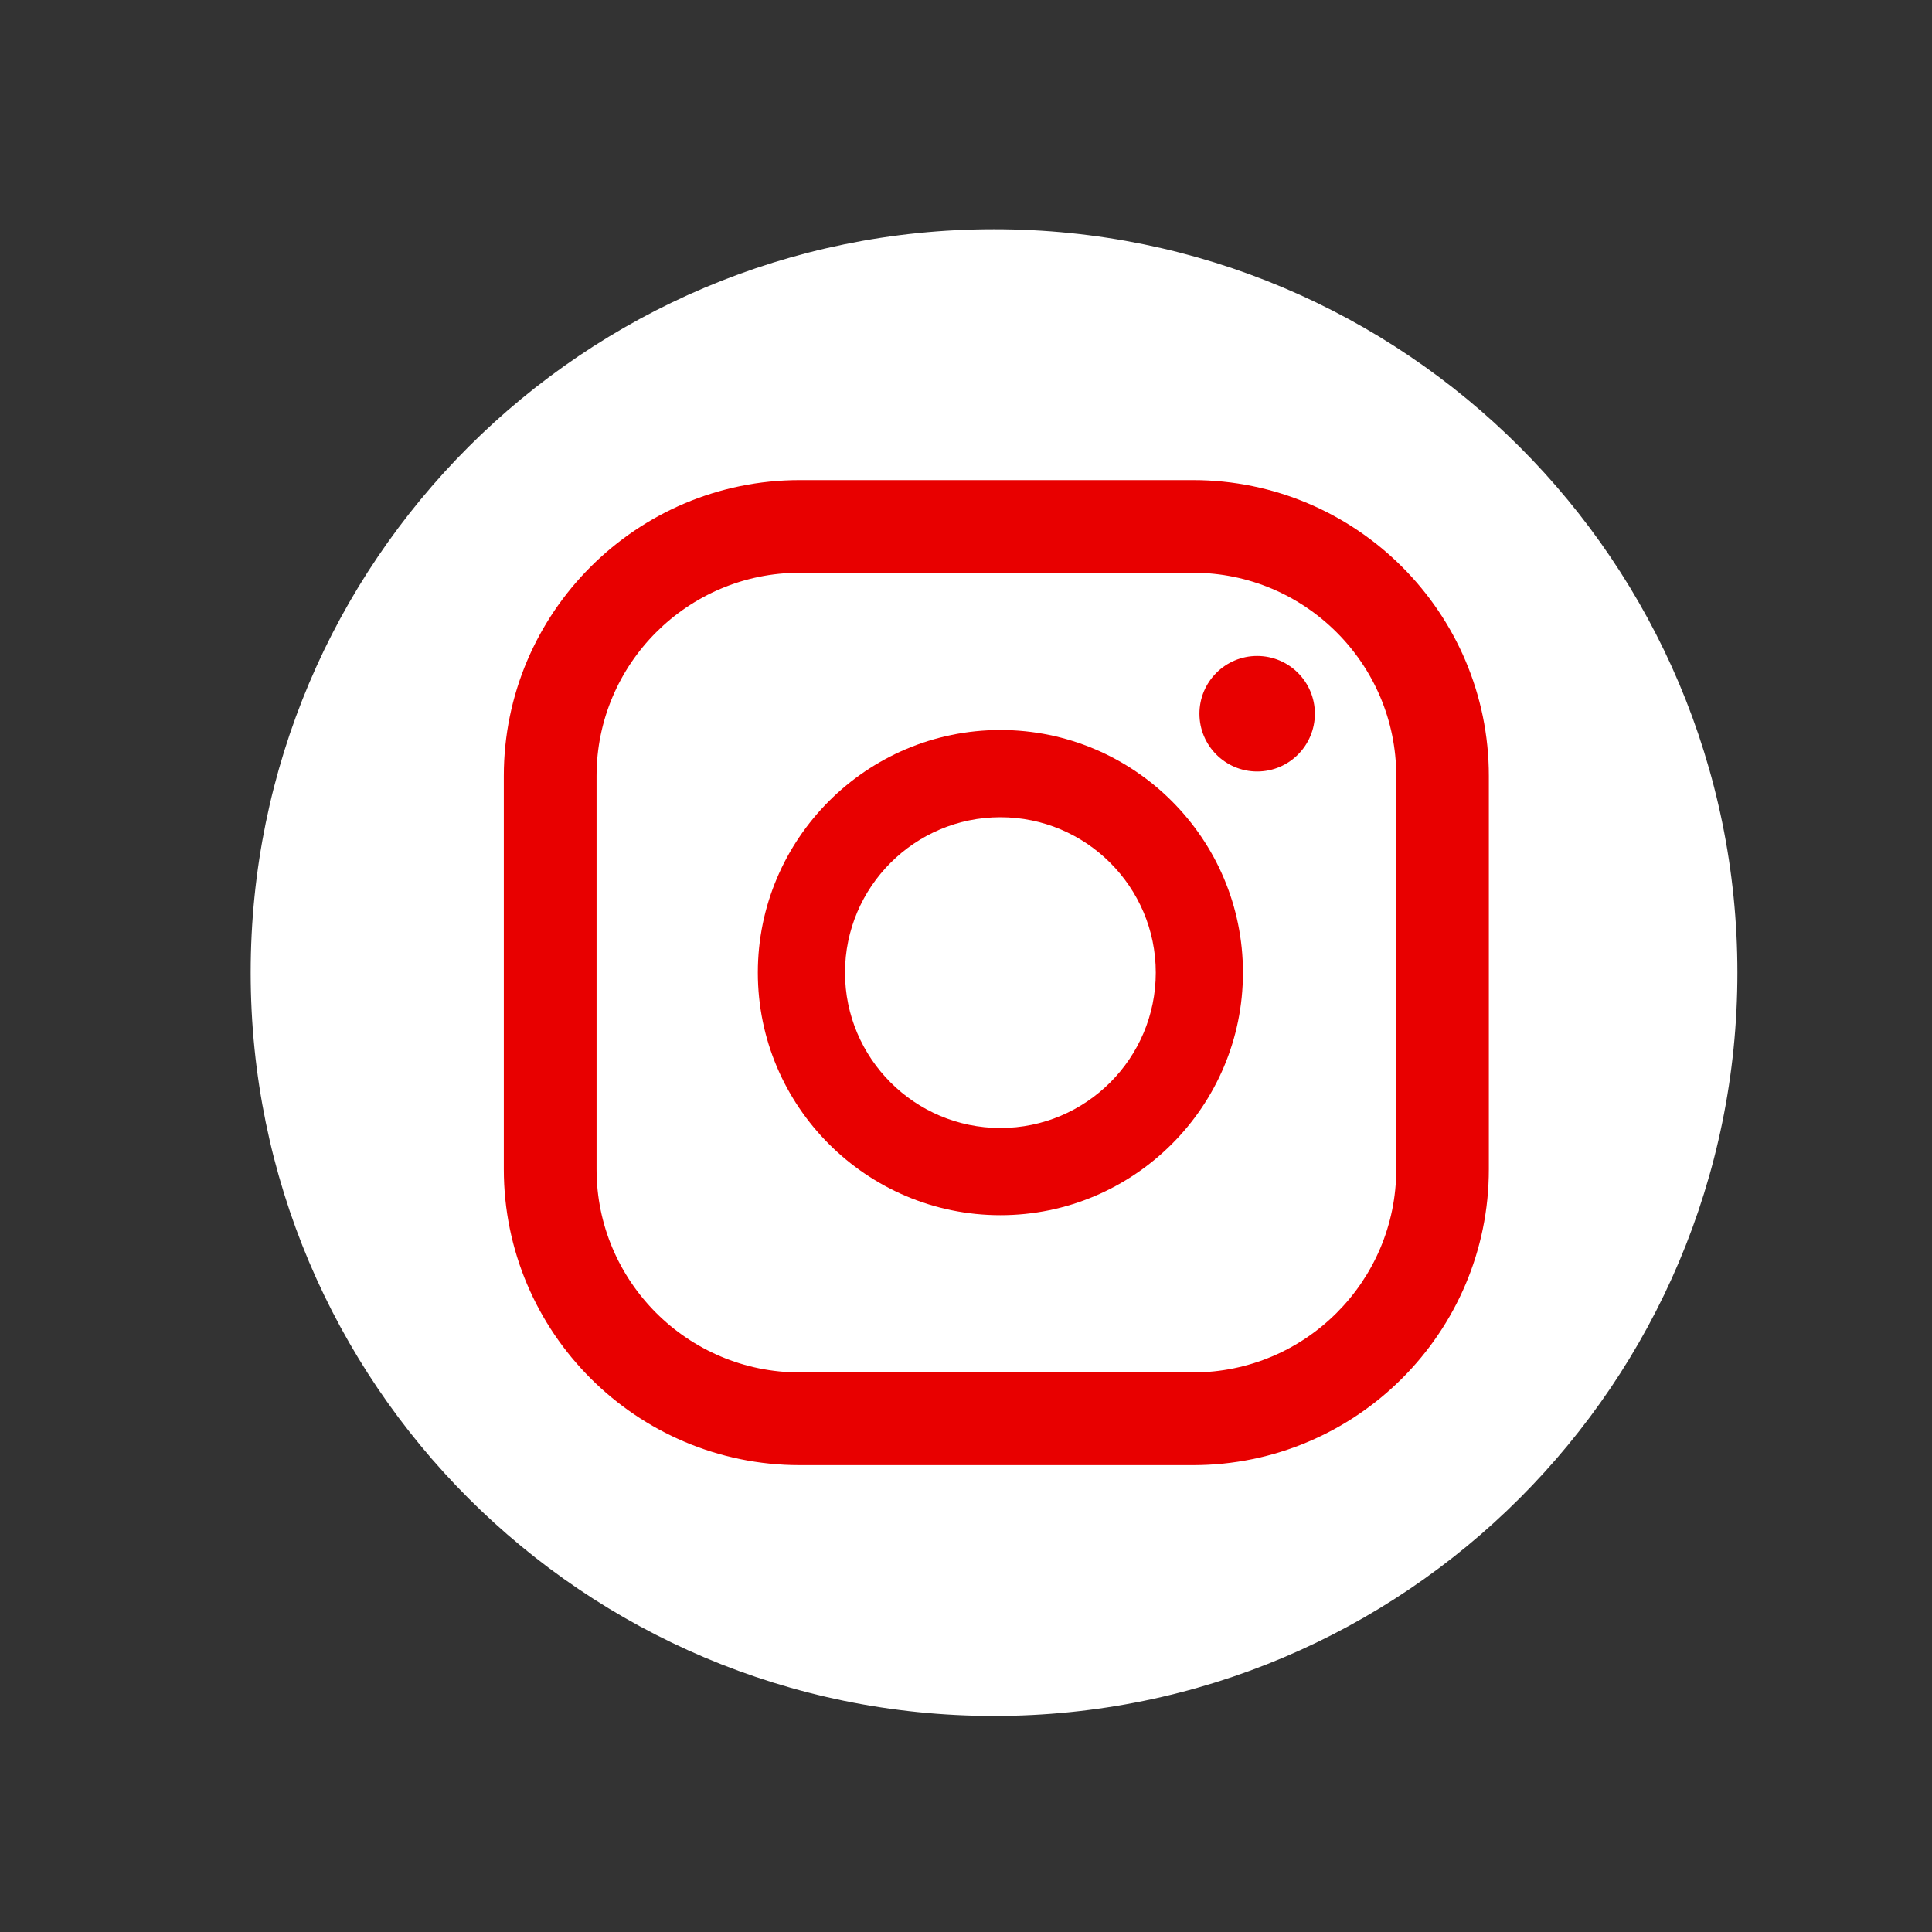 <svg xmlns="http://www.w3.org/2000/svg" xmlns:xlink="http://www.w3.org/1999/xlink" x="0px" y="0px" viewBox="0 0 400 400" style="enable-background:new 0 0 400 400;" xml:space="preserve"><rect x="0" y="0" width="400" height="400" fill="#333333" stroke="none"/> <style type="text/css"> .st0{fill:#FFFFFF;} .st1{fill:#E80000;} .st2{fill-rule:evenodd;clip-rule:evenodd;fill:#FFFFFF;} .st3{fill:#A2B1CE;} .st4{fill:#E8ECF3;} .st5{fill:#A7B5D1;} .st6{fill-rule:evenodd;clip-rule:evenodd;fill:#E80000;} </style> <g id="Layer_1"> <path class="st0" d="M359.71,201.37c0,84.99-68.91,153.9-153.9,153.9c-85,0-153.91-68.91-153.91-153.9 c0-85,68.91-153.91,153.91-153.91C290.8,47.46,359.71,116.36,359.71,201.37"></path> <path class="st1" d="M260.28,135.81c-6.61,0-11.95,5.36-11.95,11.95c0,6.61,5.35,11.97,11.95,11.97c6.6,0,11.95-5.36,11.95-11.97 C272.23,141.17,266.88,135.81,260.28,135.81"></path> <path class="st1" d="M207.12,151.14c-27.7,0-50.22,22.54-50.22,50.23c0,27.69,22.53,50.22,50.22,50.22 c27.69,0,50.22-22.53,50.22-50.22C257.35,173.68,234.82,151.14,207.12,151.14 M207.12,233.54c-17.74,0-32.17-14.43-32.17-32.17 s14.43-32.17,32.17-32.17c17.74,0,32.17,14.43,32.17,32.17S224.86,233.54,207.12,233.54"></path> <g> <path class="st1" d="M246.99,303.34h-81.42c-33.78,0-61.26-27.49-61.26-61.26v-81.43c0-33.78,27.48-61.25,61.26-61.25h81.42 c33.78,0,61.26,27.47,61.26,61.25v81.43C308.26,275.85,280.78,303.34,246.99,303.34 M165.58,118.58 c-23.21,0-42.07,18.88-42.07,42.07v81.43c0,23.21,18.87,42.07,42.07,42.07h81.42c23.21,0,42.08-18.87,42.08-42.07v-81.43 c0-23.19-18.88-42.07-42.08-42.07H165.58z"></path> </g> </g> <g id="Layer_2"> </g> </svg>